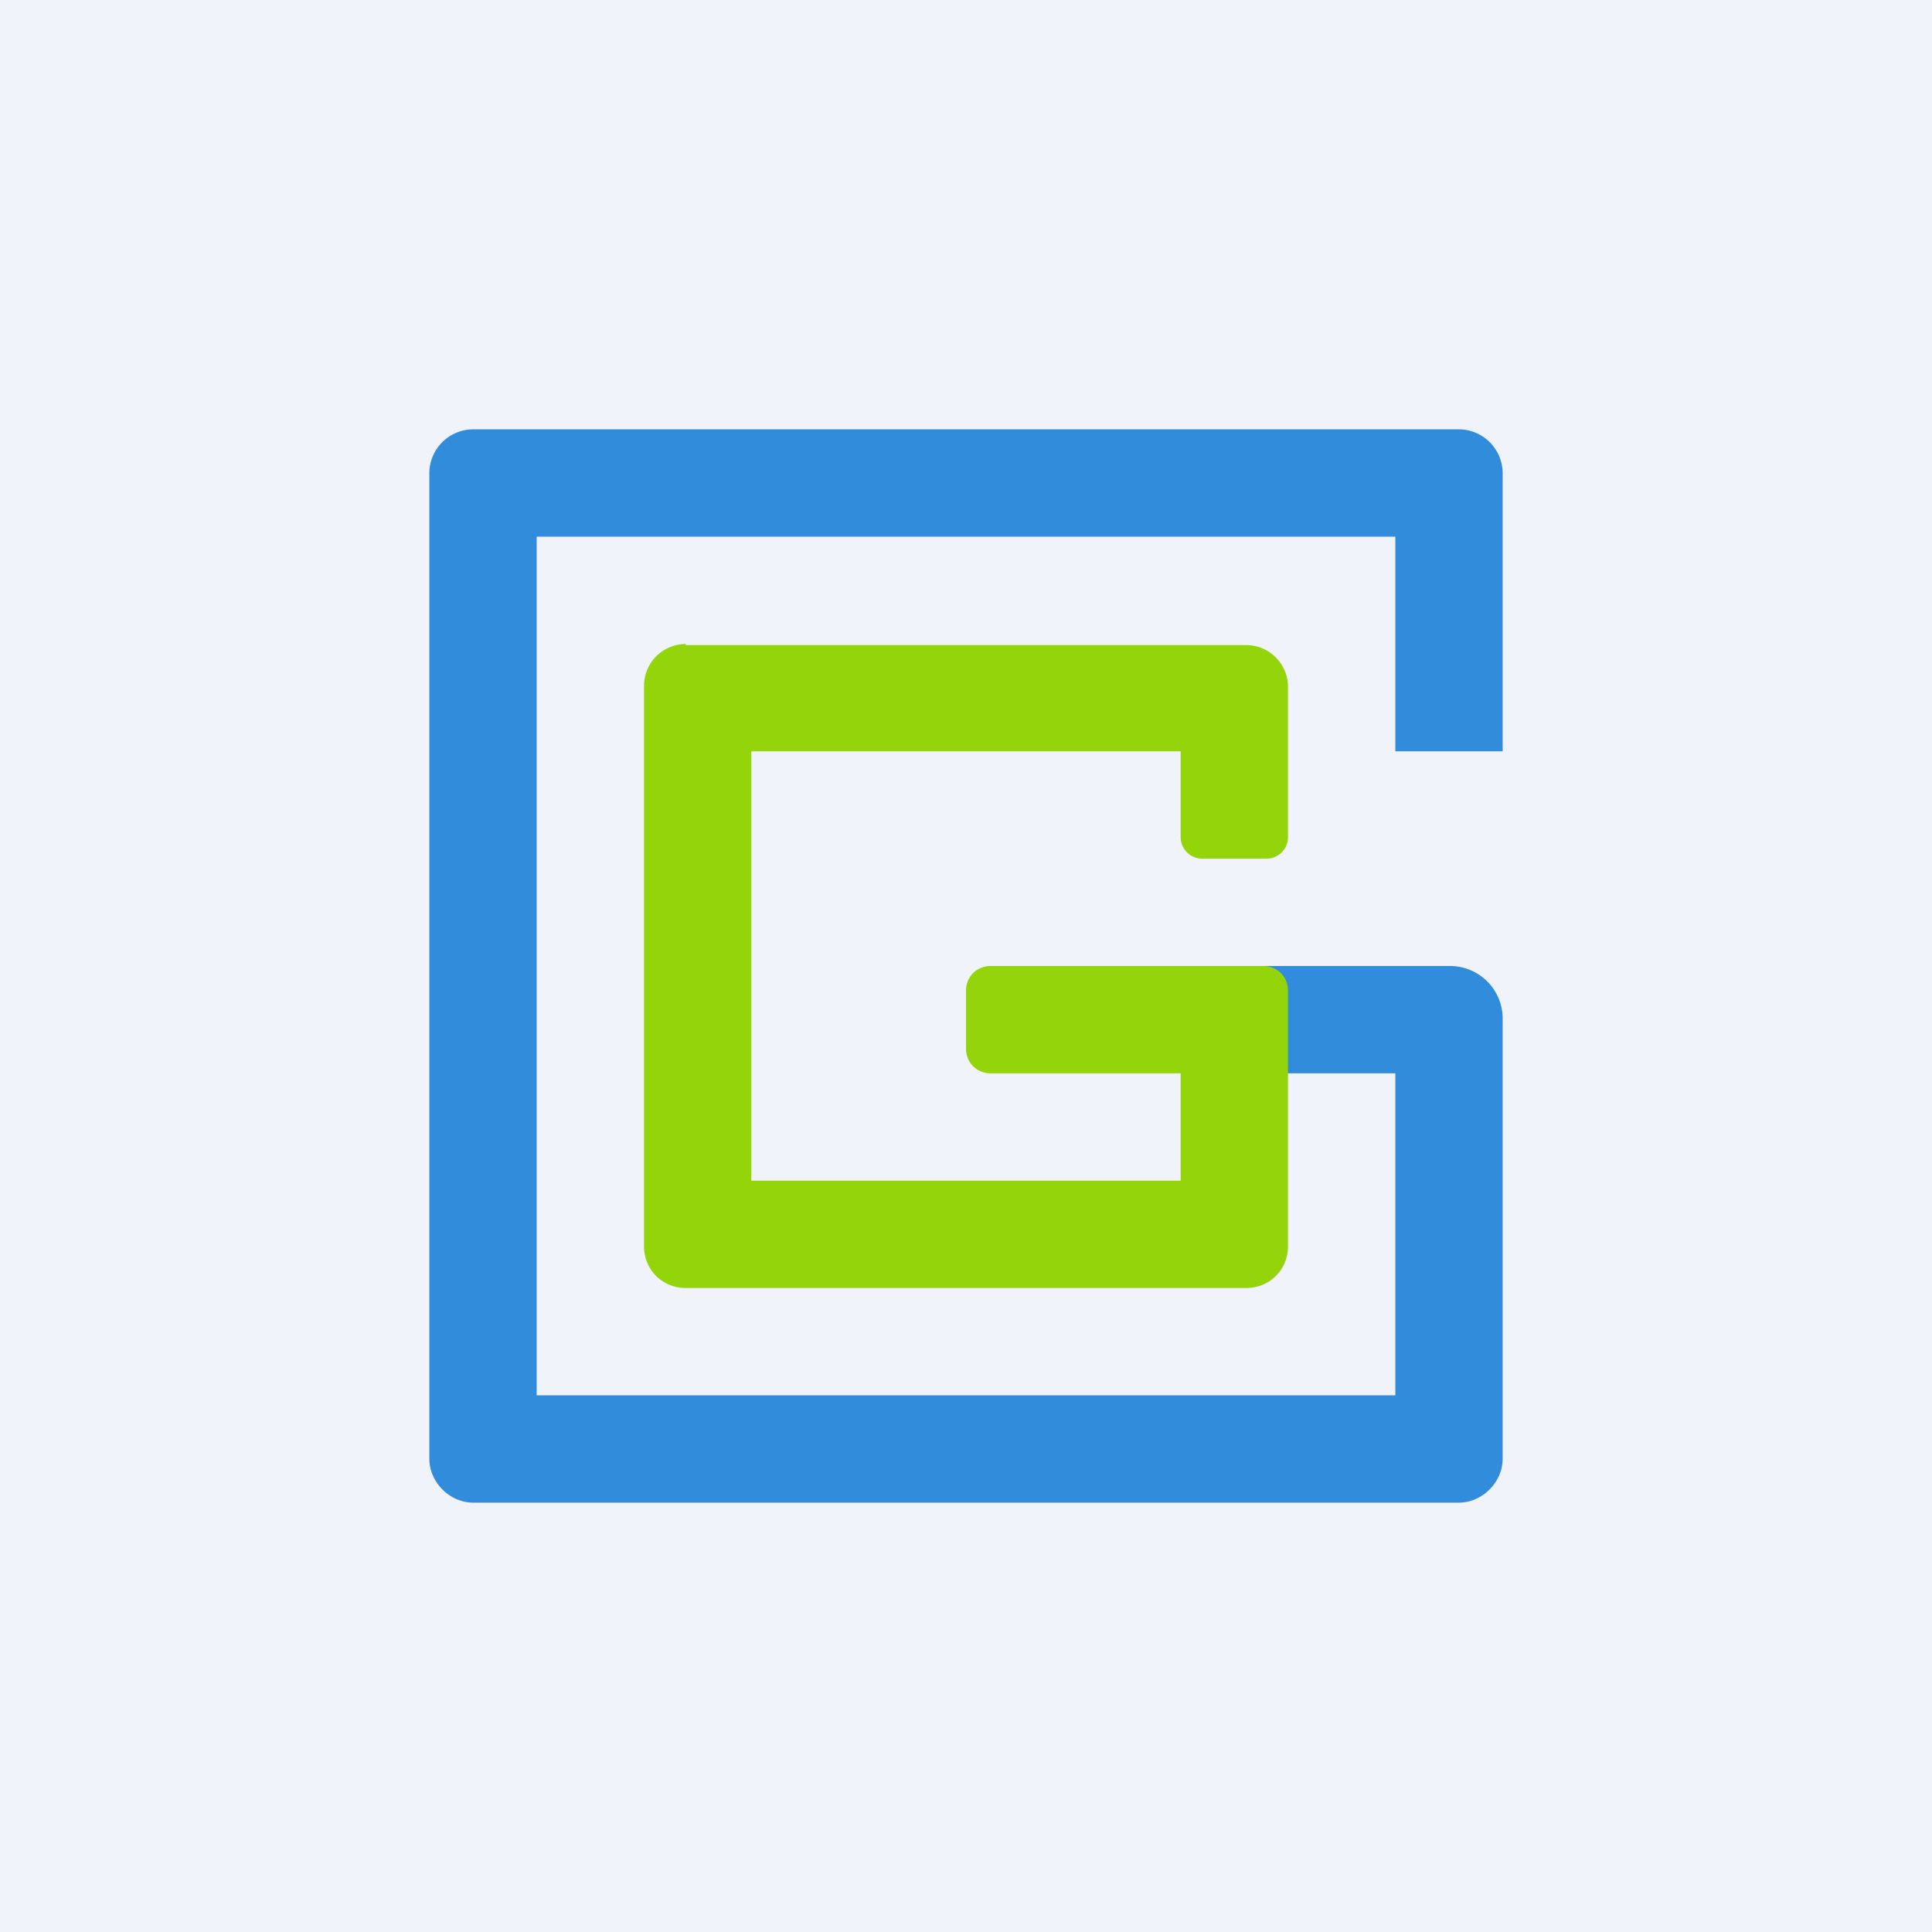 <!-- by TradingView --><svg width="18" height="18" viewBox="0 0 18 18" xmlns="http://www.w3.org/2000/svg"><path fill="#F0F3FA" d="M0 0h18v18H0z"/><path d="M4.41 4a.41.41 0 0 0-.41.41v9.18c0 .22.19.41.41.41h9.18c.22 0 .41-.19.41-.41v-4.1a.49.49 0 0 0-.49-.49H11.5v1H13v3H5V5h8v2h1V4.41a.41.41 0 0 0-.41-.41H4.4Z" fill="#318CDB"/><path d="M6.39 6a.39.39 0 0 0-.39.39v5.22c0 .22.17.39.39.39h5.22c.22 0 .39-.17.39-.39V9.23c0-.13-.1-.23-.23-.23H9.23C9.1 9 9 9.1 9 9.23v.54c0 .13.1.23.23.23H11v1H7V7h4v.8c0 .11.09.2.2.2h.6a.2.2 0 0 0 .2-.2V6.4a.39.39 0 0 0-.39-.39H6.39Z" fill="#94D40B"/></svg>
